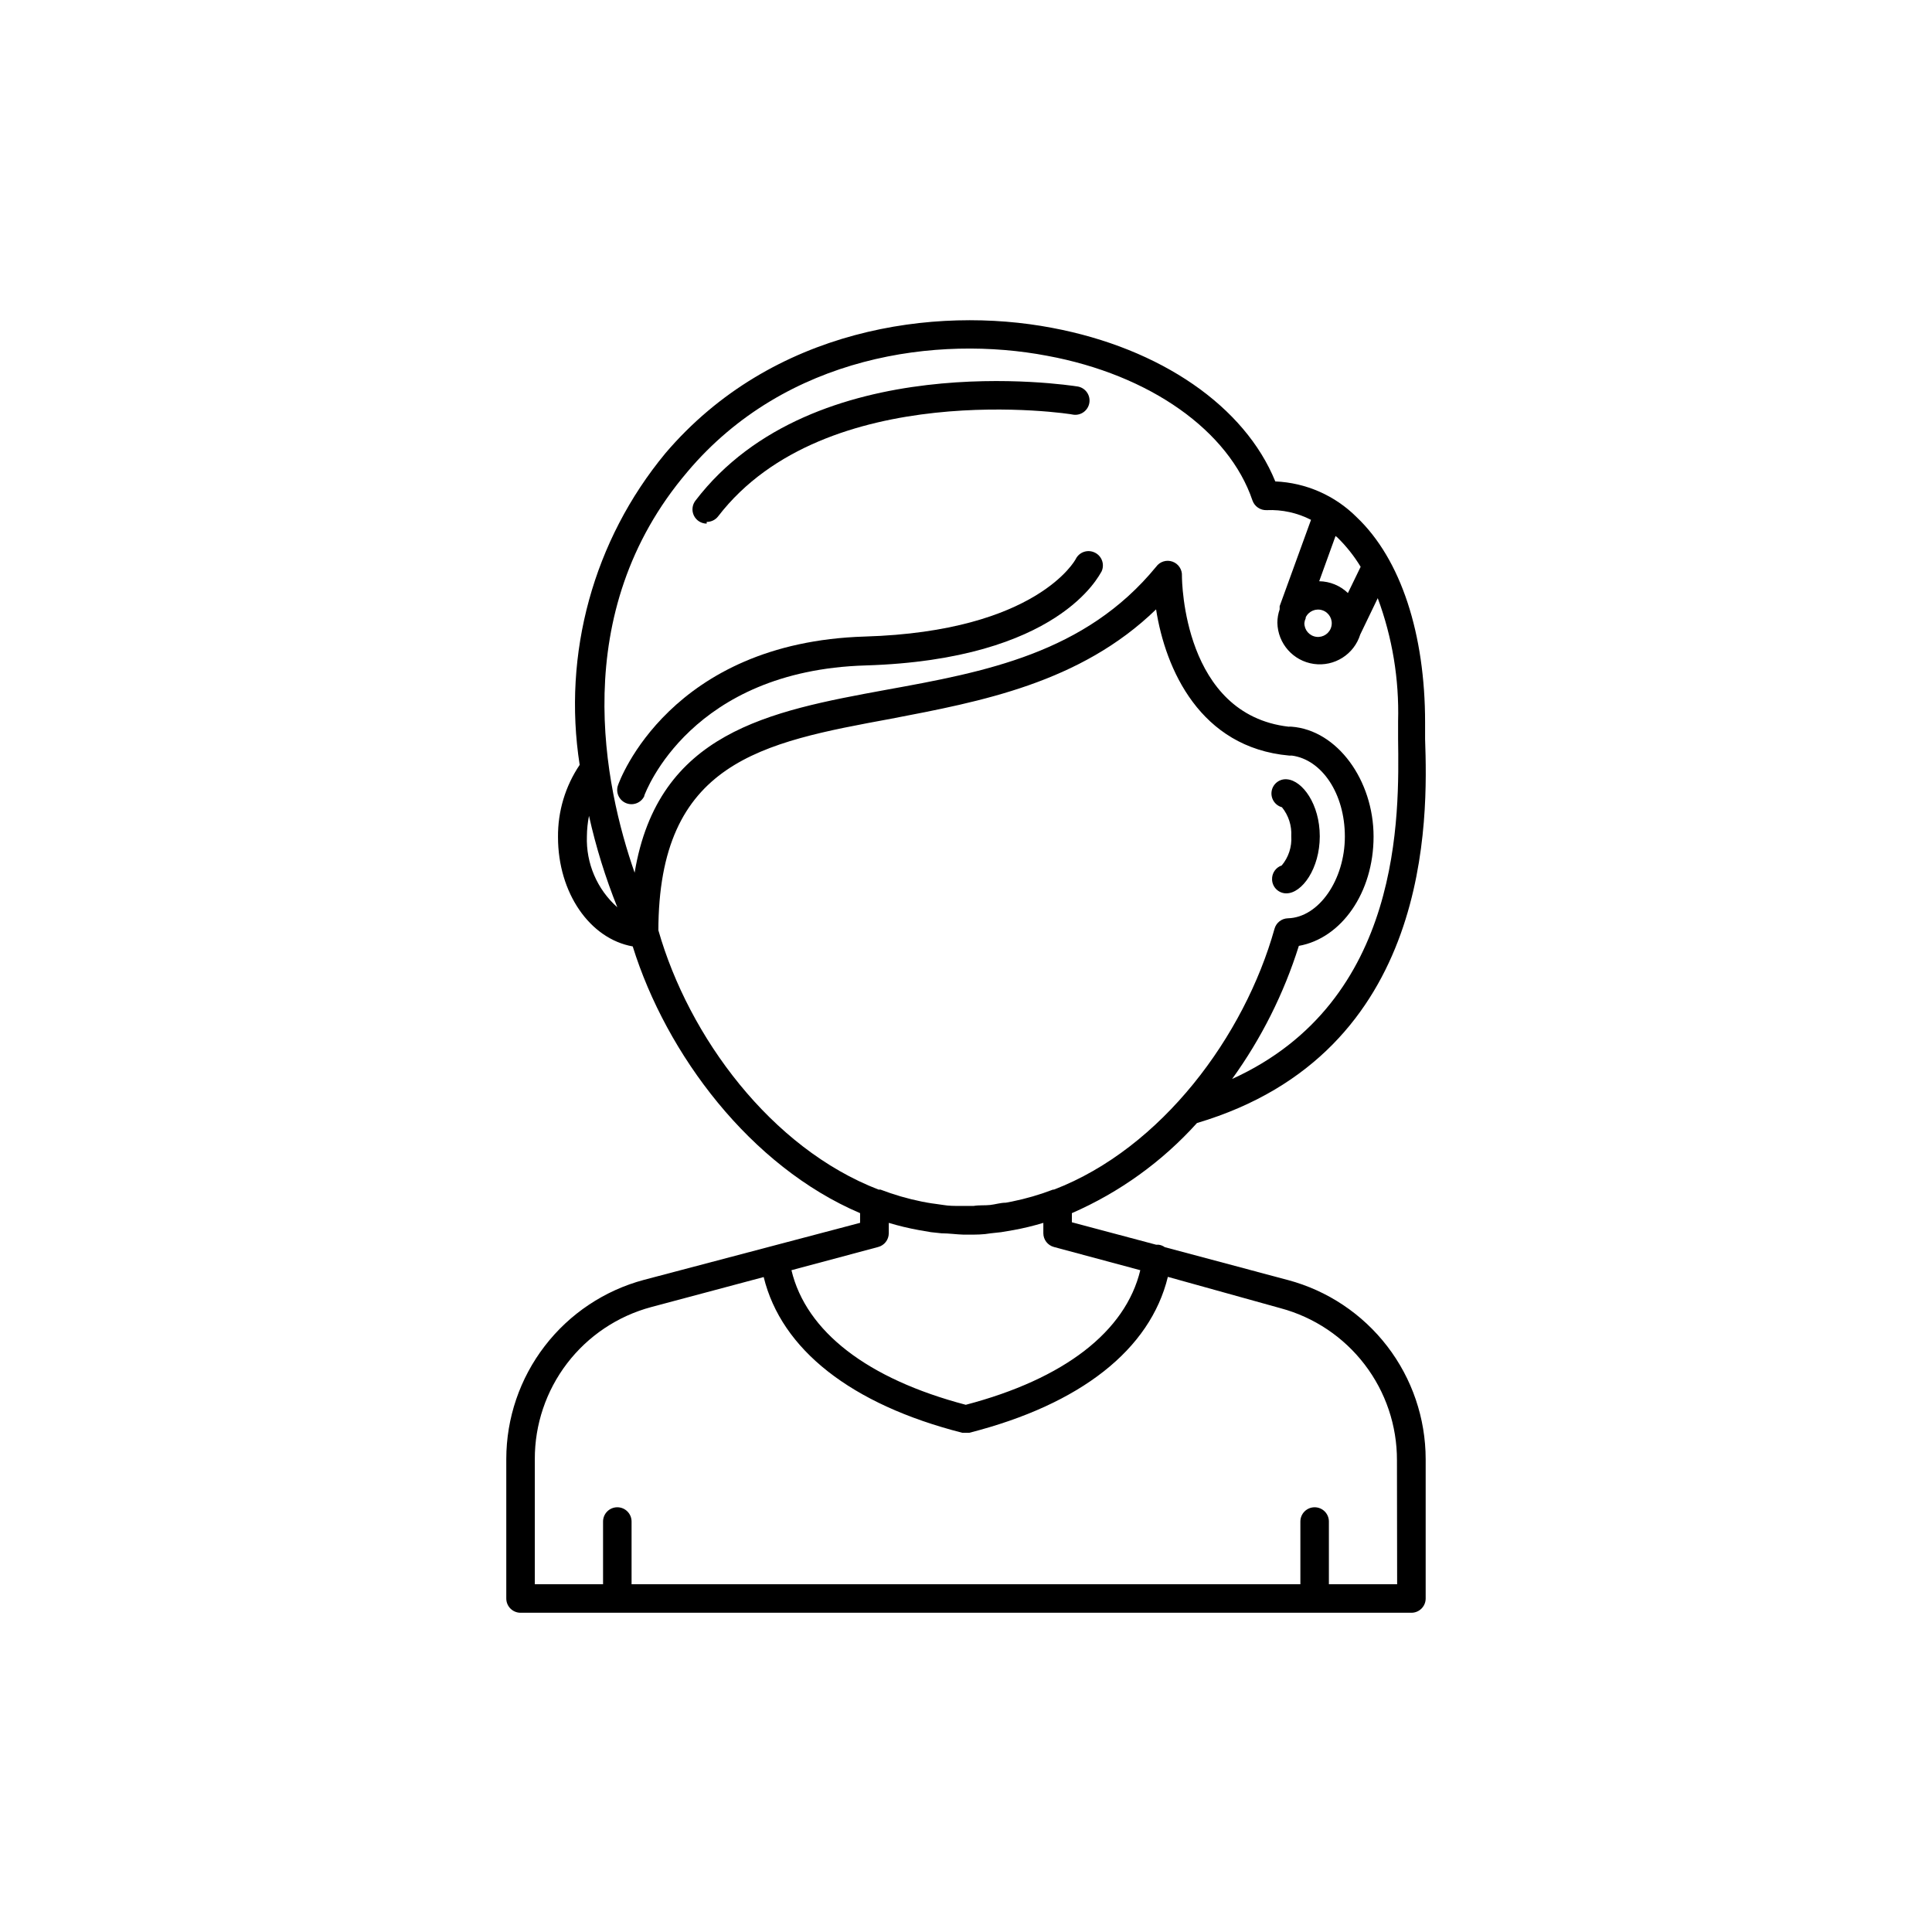 <?xml version="1.0" encoding="UTF-8"?>
<!-- The Best Svg Icon site in the world: iconSvg.co, Visit us! https://iconsvg.co -->
<svg fill="#000000" width="800px" height="800px" version="1.1" viewBox="144 144 512 512" xmlns="http://www.w3.org/2000/svg">
 <g>
  <path d="m481.11 377.07c0.055 2.047 1.73 3.68 3.777 3.68 4.18 0 8.867-6.602 8.867-15.113 0-8.516-4.586-14.762-8.664-15.113v-0.004c-1.957-0.188-3.727 1.148-4.082 3.078-0.355 1.93 0.828 3.812 2.719 4.328 1.75 2.156 2.629 4.887 2.469 7.66 0.195 2.812-0.707 5.594-2.519 7.758-1.586 0.535-2.633 2.051-2.566 3.727z"/>
  <path d="m485.34 483.23-32.648-8.715c-0.492-0.352-1.062-0.578-1.66-0.656h-0.656l-22.32-5.945 0.004-2.418c12.625-5.508 23.926-13.648 33.148-23.879 62.625-18.59 61.164-81.113 60.457-101.72v-4.434c0-23.375-6.348-43.227-18.137-54.41-5.746-5.75-13.441-9.129-21.562-9.473-8.062-19.801-30.23-35.266-59.199-40.707-30.984-5.894-74.16 0-102.48 33.301h0.004c-19.012 23-27.262 53.039-22.672 82.523-3.809 5.652-5.809 12.328-5.742 19.145 0 14.812 8.465 26.953 19.801 28.969 8.914 28.617 31.184 58.293 60.254 70.684v2.57l-57.281 15.113h-0.004c-10.453 2.797-19.695 8.961-26.289 17.543-6.598 8.578-10.176 19.094-10.188 29.918v36.98c0 2.086 1.691 3.777 3.781 3.777h236.09c2.086 0 3.777-1.691 3.777-3.777v-36.93c-0.012-10.824-3.59-21.34-10.184-29.918-6.598-8.582-15.836-14.746-26.293-17.543zm4.684-175.32v-0.301c0.801-1.672 2.727-2.477 4.477-1.863 1.746 0.613 2.754 2.441 2.332 4.246-0.422 1.805-2.133 3-3.973 2.777-1.836-0.227-3.211-1.797-3.188-3.652 0.043-0.438 0.16-0.863 0.352-1.258zm14.562-13.703-3.375 6.953c-2.047-1.973-4.769-3.086-7.609-3.125l4.332-11.992 0.504 0.402v0.004c2.367 2.316 4.434 4.922 6.148 7.758zm-178.4-25.191c26.199-31.035 66.453-36.223 95.32-30.73 27.305 5.039 48.164 19.902 54.41 38.34 0.555 1.594 2.09 2.641 3.781 2.566 4.066-0.18 8.113 0.707 11.738 2.57l-8.312 22.875v0.855c-0.395 1.133-0.598 2.324-0.605 3.527 0.098 5.516 4.188 10.148 9.652 10.926 5.461 0.777 10.68-2.531 12.312-7.805l4.637-9.621c3.867 10.418 5.695 21.484 5.391 32.598v4.684c0.25 19.902 1.359 69.527-43.984 90.133 7.746-10.734 13.719-22.641 17.684-35.27 11.285-2.016 19.801-14.105 19.801-28.969s-9.574-28.215-21.766-29.121v0.004c-0.25-0.027-0.504-0.027-0.754 0-27.809-3.223-28.266-38.441-28.266-39.953 0.102-1.684-0.922-3.231-2.512-3.793-1.594-0.562-3.363 0-4.34 1.375-18.793 22.922-45.344 27.859-71.539 32.598-30.984 5.691-60.457 11.184-66.652 48.465-7.914-22.672-17.988-68.719 14.004-106.25zm-26.652 96.582c0.02-1.812 0.203-3.617 0.555-5.391 1.84 8.266 4.352 16.371 7.508 24.23-5.367-4.762-8.324-11.672-8.062-18.84zm18.941 25.191c0-44.988 27.355-49.977 61.715-56.324 23.633-4.539 50.031-9.426 70.184-28.973 2.469 15.82 11.637 36.625 35.266 38.742h0.707c7.961 1.059 14.055 10.078 14.055 21.461 0 11.387-6.852 21.461-15.113 21.664-1.656 0.051-3.086 1.176-3.527 2.773-7.961 28.414-29.875 58.141-58.441 69.121h-0.25c-3.551 1.359-7.207 2.422-10.934 3.176l-1.613 0.301c-1.359 0-2.769 0.453-4.133 0.605-1.359 0.152-2.922 0-4.383 0.25h-3.629c-1.461 0-2.922 0-4.383-0.25s-2.769-0.352-4.133-0.605l-1.613-0.301h0.004c-3.723-0.754-7.383-1.816-10.93-3.176h-0.504c-28.465-10.984-50.281-40.457-58.344-68.719zm58.242 83.68c1.652-0.434 2.809-1.918 2.82-3.625v-2.773c2.617 0.789 5.273 1.426 7.961 1.914l3.223 0.555 2.82 0.301c1.965 0 3.93 0.301 5.844 0.352h1.258c1.965 0 3.93 0 5.894-0.352l2.769-0.301 3.273-0.555h0.008c2.672-0.488 5.312-1.129 7.91-1.914v2.773c0.012 1.707 1.168 3.191 2.82 3.625l22.875 6.148c-3.93 16.273-20.152 28.816-46.25 35.668-26.047-6.852-42.32-19.398-46.199-35.668zm137.54 89.375h-18.086v-16.625c0-2.086-1.691-3.777-3.777-3.777-2.09 0-3.781 1.691-3.781 3.777v16.625h-177.24v-16.625c0-2.086-1.691-3.777-3.777-3.777-2.09 0-3.781 1.691-3.781 3.777v16.625h-18.086v-33.148c-0.023-9.18 2.984-18.105 8.562-25.398 5.578-7.289 13.406-12.531 22.27-14.906l29.824-7.961c4.684 19.195 23.176 33.754 52.598 41.262h1.914c29.473-7.508 47.914-22.066 52.598-41.312l29.879 8.312c8.863 2.379 16.695 7.621 22.27 14.91 5.578 7.289 8.59 16.219 8.562 25.395z"/>
  <path d="m314.7 354.96c0.504-1.359 12.496-33.25 58.695-34.613 51.285-1.559 61.867-23.93 62.523-24.887 0.43-0.906 0.477-1.949 0.137-2.894s-1.043-1.715-1.953-2.141c-1.879-0.902-4.133-0.113-5.039 1.762 0 0-10.078 19.145-55.871 20.504-51.539 1.562-65.043 38.09-65.496 39.648v0.004c-0.523 1.906 0.516 3.898 2.383 4.559 1.867 0.664 3.926-0.227 4.723-2.043z"/>
  <path d="m331.28 282.31c1.184 0.012 2.301-0.527 3.023-1.461 28.465-37.031 93.508-27.207 94.164-26.953 2.023 0.266 3.894-1.125 4.223-3.141 0.328-2.019-1.008-3.93-3.016-4.316-2.871-0.453-70.129-10.68-101.37 30.23v-0.004c-0.883 1.141-1.043 2.68-0.41 3.977 0.633 1.293 1.945 2.117 3.383 2.121z"/>
 </g>
</svg>